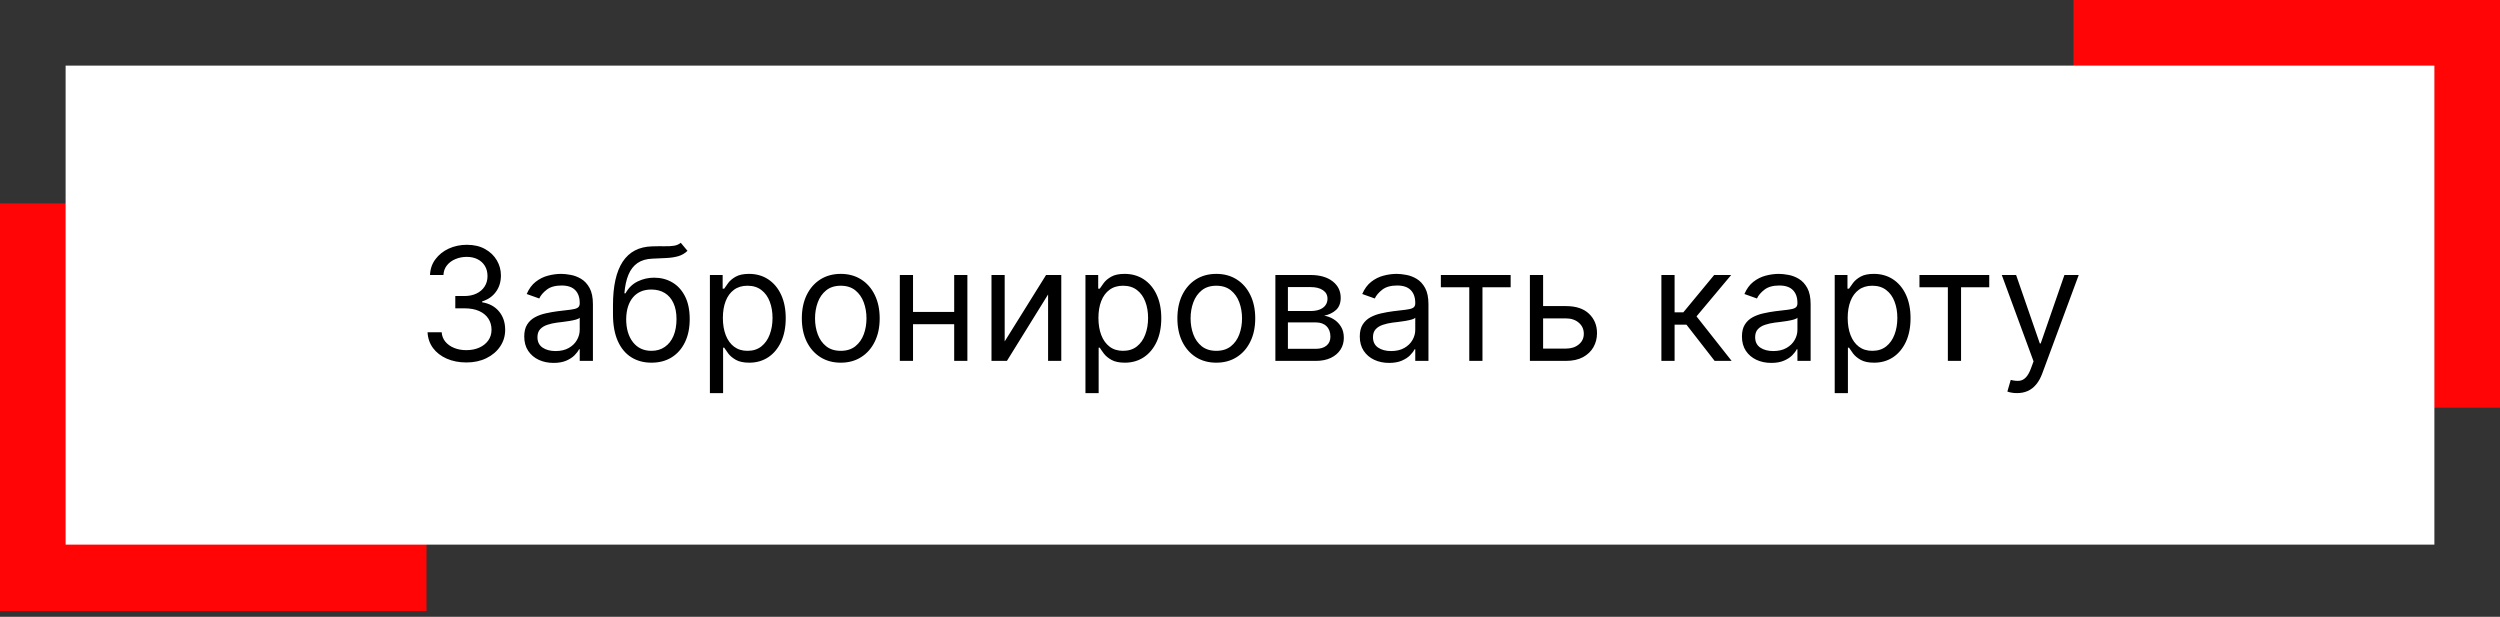 <?xml version="1.0" encoding="UTF-8"?> <svg xmlns="http://www.w3.org/2000/svg" width="381" height="94" viewBox="0 0 381 94" fill="none"><rect x="0" y="0" width="381" height="94" fill="#333333" stroke="none"/> <g clip-path="url(#clip0_3_7)"> <path d="M381 0H316V62.132H381V0Z" fill="#FF0505"></path> <path d="M65 31H0V93.132H65V31Z" fill="#FF0505"></path> <path d="M371 10H10V83H371V10Z" fill="white"></path> <path d="M71.091 55.239C69.966 55.239 68.963 55.045 68.083 54.659C67.208 54.273 66.512 53.736 65.995 53.048C65.483 52.355 65.205 51.551 65.159 50.636H67.307C67.353 51.199 67.546 51.685 67.887 52.094C68.228 52.497 68.674 52.81 69.225 53.031C69.776 53.253 70.387 53.364 71.057 53.364C71.807 53.364 72.472 53.233 73.052 52.972C73.631 52.71 74.086 52.347 74.415 51.881C74.745 51.415 74.909 50.875 74.909 50.261C74.909 49.619 74.75 49.054 74.432 48.565C74.114 48.071 73.648 47.685 73.034 47.406C72.421 47.128 71.671 46.989 70.784 46.989H69.387V45.114H70.784C71.478 45.114 72.086 44.989 72.608 44.739C73.137 44.489 73.549 44.136 73.844 43.682C74.145 43.227 74.296 42.693 74.296 42.08C74.296 41.489 74.165 40.974 73.904 40.537C73.642 40.099 73.273 39.758 72.796 39.514C72.324 39.27 71.767 39.148 71.125 39.148C70.523 39.148 69.955 39.258 69.421 39.48C68.892 39.696 68.461 40.011 68.125 40.426C67.79 40.835 67.608 41.33 67.58 41.909H65.534C65.569 40.994 65.844 40.193 66.361 39.506C66.878 38.812 67.554 38.273 68.39 37.886C69.231 37.5 70.154 37.307 71.159 37.307C72.239 37.307 73.165 37.526 73.938 37.963C74.711 38.395 75.304 38.966 75.719 39.676C76.134 40.386 76.341 41.153 76.341 41.977C76.341 42.96 76.083 43.798 75.566 44.492C75.054 45.185 74.358 45.665 73.478 45.932V46.068C74.58 46.25 75.441 46.719 76.06 47.474C76.679 48.224 76.989 49.153 76.989 50.261C76.989 51.21 76.731 52.062 76.213 52.818C75.702 53.568 75.003 54.159 74.117 54.591C73.231 55.023 72.222 55.239 71.091 55.239ZM84.361 55.307C83.532 55.307 82.779 55.151 82.103 54.838C81.427 54.52 80.89 54.062 80.492 53.466C80.094 52.864 79.895 52.136 79.895 51.284C79.895 50.534 80.043 49.926 80.338 49.46C80.634 48.989 81.029 48.619 81.523 48.352C82.017 48.085 82.563 47.886 83.159 47.756C83.762 47.619 84.367 47.511 84.975 47.432C85.77 47.33 86.415 47.253 86.909 47.202C87.409 47.145 87.773 47.051 88 46.92C88.233 46.79 88.35 46.562 88.35 46.239V46.17C88.35 45.33 88.12 44.676 87.659 44.21C87.205 43.744 86.515 43.511 85.588 43.511C84.628 43.511 83.875 43.722 83.33 44.142C82.784 44.562 82.401 45.011 82.179 45.489L80.27 44.807C80.611 44.011 81.066 43.392 81.634 42.949C82.208 42.5 82.833 42.188 83.509 42.011C84.191 41.83 84.861 41.739 85.52 41.739C85.941 41.739 86.424 41.79 86.969 41.892C87.52 41.989 88.052 42.19 88.563 42.497C89.08 42.804 89.509 43.267 89.85 43.886C90.191 44.506 90.361 45.335 90.361 46.375V55H88.35V53.227H88.248C88.111 53.511 87.884 53.815 87.566 54.139C87.248 54.463 86.824 54.739 86.296 54.966C85.767 55.193 85.123 55.307 84.361 55.307ZM84.668 53.5C85.463 53.5 86.134 53.344 86.679 53.031C87.231 52.719 87.645 52.315 87.924 51.821C88.208 51.327 88.35 50.807 88.35 50.261V48.42C88.265 48.523 88.077 48.617 87.787 48.702C87.503 48.781 87.174 48.852 86.799 48.915C86.429 48.972 86.069 49.023 85.716 49.068C85.37 49.108 85.088 49.142 84.873 49.17C84.35 49.239 83.861 49.349 83.407 49.503C82.958 49.651 82.594 49.875 82.316 50.176C82.043 50.472 81.907 50.875 81.907 51.386C81.907 52.085 82.165 52.614 82.682 52.972C83.205 53.324 83.867 53.5 84.668 53.5ZM103.748 37L104.771 38.227C104.373 38.614 103.913 38.883 103.39 39.037C102.868 39.19 102.277 39.284 101.618 39.318C100.958 39.352 100.225 39.386 99.419 39.42C98.51 39.455 97.757 39.676 97.16 40.085C96.564 40.494 96.103 41.085 95.779 41.858C95.456 42.631 95.248 43.58 95.157 44.705H95.328C95.771 43.886 96.385 43.284 97.169 42.898C97.953 42.511 98.794 42.318 99.691 42.318C100.714 42.318 101.635 42.557 102.453 43.034C103.271 43.511 103.919 44.219 104.396 45.156C104.873 46.094 105.112 47.25 105.112 48.625C105.112 49.994 104.868 51.176 104.379 52.17C103.896 53.165 103.217 53.932 102.342 54.472C101.473 55.006 100.453 55.273 99.282 55.273C98.112 55.273 97.086 54.997 96.206 54.446C95.325 53.889 94.64 53.065 94.152 51.974C93.663 50.878 93.419 49.523 93.419 47.909V46.511C93.419 43.597 93.913 41.386 94.902 39.881C95.896 38.375 97.39 37.597 99.385 37.545C100.089 37.523 100.717 37.517 101.268 37.528C101.819 37.54 102.299 37.514 102.708 37.452C103.118 37.389 103.464 37.239 103.748 37ZM99.282 53.466C100.072 53.466 100.751 53.267 101.319 52.869C101.893 52.472 102.333 51.912 102.64 51.19C102.947 50.463 103.1 49.608 103.1 48.625C103.1 47.67 102.944 46.858 102.632 46.188C102.325 45.517 101.885 45.006 101.311 44.653C100.737 44.301 100.049 44.125 99.248 44.125C98.663 44.125 98.137 44.224 97.671 44.423C97.206 44.622 96.808 44.915 96.478 45.301C96.149 45.688 95.893 46.159 95.711 46.716C95.535 47.273 95.441 47.909 95.43 48.625C95.43 50.091 95.774 51.264 96.461 52.145C97.149 53.026 98.089 53.466 99.282 53.466ZM108.189 59.909V41.909H110.132V43.989H110.37C110.518 43.761 110.723 43.472 110.984 43.119C111.251 42.761 111.632 42.443 112.126 42.165C112.626 41.881 113.302 41.739 114.154 41.739C115.257 41.739 116.228 42.014 117.069 42.565C117.91 43.117 118.566 43.898 119.038 44.909C119.51 45.92 119.745 47.114 119.745 48.489C119.745 49.875 119.51 51.077 119.038 52.094C118.566 53.105 117.913 53.889 117.078 54.446C116.243 54.997 115.279 55.273 114.189 55.273C113.348 55.273 112.674 55.133 112.169 54.855C111.663 54.571 111.274 54.25 111.001 53.892C110.728 53.528 110.518 53.227 110.37 52.989H110.2V59.909H108.189ZM110.166 48.455C110.166 49.443 110.311 50.315 110.6 51.071C110.89 51.821 111.314 52.409 111.87 52.835C112.427 53.256 113.109 53.466 113.916 53.466C114.757 53.466 115.458 53.244 116.021 52.801C116.589 52.352 117.015 51.75 117.299 50.994C117.589 50.233 117.734 49.386 117.734 48.455C117.734 47.534 117.592 46.705 117.308 45.966C117.029 45.222 116.606 44.633 116.038 44.202C115.475 43.764 114.768 43.545 113.916 43.545C113.098 43.545 112.41 43.753 111.853 44.168C111.297 44.577 110.876 45.151 110.592 45.889C110.308 46.622 110.166 47.477 110.166 48.455ZM128.132 55.273C126.95 55.273 125.913 54.992 125.021 54.429C124.135 53.867 123.441 53.08 122.941 52.068C122.447 51.057 122.2 49.875 122.2 48.523C122.2 47.159 122.447 45.969 122.941 44.952C123.441 43.935 124.135 43.145 125.021 42.582C125.913 42.02 126.95 41.739 128.132 41.739C129.314 41.739 130.348 42.02 131.234 42.582C132.126 43.145 132.819 43.935 133.314 44.952C133.814 45.969 134.064 47.159 134.064 48.523C134.064 49.875 133.814 51.057 133.314 52.068C132.819 53.08 132.126 53.867 131.234 54.429C130.348 54.992 129.314 55.273 128.132 55.273ZM128.132 53.466C129.029 53.466 129.768 53.236 130.348 52.776C130.927 52.315 131.356 51.71 131.635 50.96C131.913 50.21 132.052 49.398 132.052 48.523C132.052 47.648 131.913 46.832 131.635 46.077C131.356 45.321 130.927 44.71 130.348 44.244C129.768 43.778 129.029 43.545 128.132 43.545C127.234 43.545 126.495 43.778 125.916 44.244C125.336 44.71 124.907 45.321 124.629 46.077C124.35 46.832 124.211 47.648 124.211 48.523C124.211 49.398 124.35 50.21 124.629 50.96C124.907 51.71 125.336 52.315 125.916 52.776C126.495 53.236 127.234 53.466 128.132 53.466ZM145.895 47.534V49.409H138.668V47.534H145.895ZM139.145 41.909V55H137.134V41.909H139.145ZM147.429 41.909V55H145.418V41.909H147.429ZM153.114 52.034L159.421 41.909H161.739V55H159.728V44.875L153.455 55H151.103V41.909H153.114V52.034ZM165.423 59.909V41.909H167.366V43.989H167.605C167.752 43.761 167.957 43.472 168.218 43.119C168.485 42.761 168.866 42.443 169.36 42.165C169.86 41.881 170.537 41.739 171.389 41.739C172.491 41.739 173.463 42.014 174.304 42.565C175.145 43.117 175.801 43.898 176.272 44.909C176.744 45.92 176.98 47.114 176.98 48.489C176.98 49.875 176.744 51.077 176.272 52.094C175.801 53.105 175.147 53.889 174.312 54.446C173.477 54.997 172.514 55.273 171.423 55.273C170.582 55.273 169.909 55.133 169.403 54.855C168.897 54.571 168.508 54.25 168.235 53.892C167.963 53.528 167.752 53.227 167.605 52.989H167.434V59.909H165.423ZM167.4 48.455C167.4 49.443 167.545 50.315 167.835 51.071C168.125 51.821 168.548 52.409 169.105 52.835C169.662 53.256 170.343 53.466 171.15 53.466C171.991 53.466 172.693 53.244 173.255 52.801C173.824 52.352 174.25 51.75 174.534 50.994C174.824 50.233 174.968 49.386 174.968 48.455C174.968 47.534 174.826 46.705 174.542 45.966C174.264 45.222 173.841 44.633 173.272 44.202C172.71 43.764 172.002 43.545 171.15 43.545C170.332 43.545 169.645 43.753 169.088 44.168C168.531 44.577 168.11 45.151 167.826 45.889C167.542 46.622 167.4 47.477 167.4 48.455ZM185.366 55.273C184.184 55.273 183.147 54.992 182.255 54.429C181.369 53.867 180.676 53.08 180.176 52.068C179.681 51.057 179.434 49.875 179.434 48.523C179.434 47.159 179.681 45.969 180.176 44.952C180.676 43.935 181.369 43.145 182.255 42.582C183.147 42.02 184.184 41.739 185.366 41.739C186.548 41.739 187.582 42.02 188.468 42.582C189.36 43.145 190.054 43.935 190.548 44.952C191.048 45.969 191.298 47.159 191.298 48.523C191.298 49.875 191.048 51.057 190.548 52.068C190.054 53.08 189.36 53.867 188.468 54.429C187.582 54.992 186.548 55.273 185.366 55.273ZM185.366 53.466C186.264 53.466 187.002 53.236 187.582 52.776C188.162 52.315 188.591 51.71 188.869 50.96C189.147 50.21 189.287 49.398 189.287 48.523C189.287 47.648 189.147 46.832 188.869 46.077C188.591 45.321 188.162 44.71 187.582 44.244C187.002 43.778 186.264 43.545 185.366 43.545C184.468 43.545 183.73 43.778 183.15 44.244C182.571 44.71 182.142 45.321 181.863 46.077C181.585 46.832 181.446 47.648 181.446 48.523C181.446 49.398 181.585 50.21 181.863 50.96C182.142 51.71 182.571 52.315 183.15 52.776C183.73 53.236 184.468 53.466 185.366 53.466ZM194.368 55V41.909H199.721C201.13 41.909 202.249 42.227 203.078 42.864C203.908 43.5 204.323 44.341 204.323 45.386C204.323 46.182 204.087 46.798 203.615 47.236C203.144 47.668 202.539 47.96 201.8 48.114C202.283 48.182 202.752 48.352 203.206 48.625C203.667 48.898 204.047 49.273 204.348 49.75C204.65 50.222 204.8 50.801 204.8 51.489C204.8 52.159 204.63 52.758 204.289 53.287C203.948 53.815 203.459 54.233 202.823 54.54C202.186 54.847 201.425 55 200.539 55H194.368ZM196.277 53.159H200.539C201.232 53.159 201.775 52.994 202.167 52.665C202.559 52.335 202.755 51.886 202.755 51.318C202.755 50.642 202.559 50.111 202.167 49.724C201.775 49.332 201.232 49.136 200.539 49.136H196.277V53.159ZM196.277 47.398H199.721C200.26 47.398 200.723 47.324 201.11 47.176C201.496 47.023 201.792 46.807 201.996 46.528C202.206 46.244 202.311 45.909 202.311 45.523C202.311 44.972 202.081 44.54 201.621 44.227C201.161 43.909 200.527 43.75 199.721 43.75H196.277V47.398ZM211.697 55.307C210.868 55.307 210.115 55.151 209.439 54.838C208.762 54.52 208.225 54.062 207.828 53.466C207.43 52.864 207.231 52.136 207.231 51.284C207.231 50.534 207.379 49.926 207.674 49.46C207.97 48.989 208.365 48.619 208.859 48.352C209.353 48.085 209.899 47.886 210.495 47.756C211.098 47.619 211.703 47.511 212.311 47.432C213.106 47.33 213.751 47.253 214.245 47.202C214.745 47.145 215.109 47.051 215.336 46.92C215.569 46.79 215.686 46.562 215.686 46.239V46.17C215.686 45.33 215.456 44.676 214.995 44.21C214.541 43.744 213.85 43.511 212.924 43.511C211.964 43.511 211.211 43.722 210.666 44.142C210.12 44.562 209.737 45.011 209.515 45.489L207.606 44.807C207.947 44.011 208.402 43.392 208.97 42.949C209.544 42.5 210.169 42.188 210.845 42.011C211.527 41.83 212.197 41.739 212.856 41.739C213.277 41.739 213.76 41.79 214.305 41.892C214.856 41.989 215.387 42.19 215.899 42.497C216.416 42.804 216.845 43.267 217.186 43.886C217.527 44.506 217.697 45.335 217.697 46.375V55H215.686V53.227H215.583C215.447 53.511 215.22 53.815 214.902 54.139C214.583 54.463 214.16 54.739 213.632 54.966C213.103 55.193 212.458 55.307 211.697 55.307ZM212.004 53.5C212.799 53.5 213.47 53.344 214.015 53.031C214.566 52.719 214.981 52.315 215.26 51.821C215.544 51.327 215.686 50.807 215.686 50.261V48.42C215.6 48.523 215.413 48.617 215.123 48.702C214.839 48.781 214.51 48.852 214.135 48.915C213.765 48.972 213.404 49.023 213.052 49.068C212.706 49.108 212.424 49.142 212.208 49.17C211.686 49.239 211.197 49.349 210.743 49.503C210.294 49.651 209.93 49.875 209.652 50.176C209.379 50.472 209.243 50.875 209.243 51.386C209.243 52.085 209.501 52.614 210.018 52.972C210.541 53.324 211.203 53.5 212.004 53.5ZM219.587 43.784V41.909H230.223V43.784H225.928V55H223.917V43.784H219.587ZM234.896 46.648H238.646C240.18 46.648 241.353 47.037 242.166 47.815C242.978 48.594 243.385 49.58 243.385 50.773C243.385 51.557 243.203 52.27 242.839 52.912C242.475 53.548 241.941 54.057 241.237 54.438C240.532 54.812 239.669 55 238.646 55H233.157V41.909H235.169V53.125H238.646C239.441 53.125 240.095 52.915 240.606 52.494C241.118 52.074 241.373 51.534 241.373 50.875C241.373 50.182 241.118 49.617 240.606 49.179C240.095 48.742 239.441 48.523 238.646 48.523H234.896V46.648ZM253.196 55V41.909H255.208V47.602H256.537L261.242 41.909H263.833L258.549 48.216L263.901 55H261.31L257.015 49.477H255.208V55H253.196ZM269.939 55.307C269.11 55.307 268.357 55.151 267.681 54.838C267.005 54.52 266.468 54.062 266.07 53.466C265.672 52.864 265.473 52.136 265.473 51.284C265.473 50.534 265.621 49.926 265.917 49.46C266.212 48.989 266.607 48.619 267.101 48.352C267.596 48.085 268.141 47.886 268.738 47.756C269.34 47.619 269.945 47.511 270.553 47.432C271.348 47.33 271.993 47.253 272.488 47.202C272.988 47.145 273.351 47.051 273.578 46.92C273.811 46.79 273.928 46.562 273.928 46.239V46.17C273.928 45.33 273.698 44.676 273.238 44.21C272.783 43.744 272.093 43.511 271.167 43.511C270.206 43.511 269.453 43.722 268.908 44.142C268.363 44.562 267.979 45.011 267.757 45.489L265.848 44.807C266.189 44.011 266.644 43.392 267.212 42.949C267.786 42.5 268.411 42.188 269.087 42.011C269.769 41.83 270.439 41.739 271.098 41.739C271.519 41.739 272.002 41.79 272.547 41.892C273.098 41.989 273.63 42.19 274.141 42.497C274.658 42.804 275.087 43.267 275.428 43.886C275.769 44.506 275.939 45.335 275.939 46.375V55H273.928V53.227H273.826C273.689 53.511 273.462 53.815 273.144 54.139C272.826 54.463 272.402 54.739 271.874 54.966C271.346 55.193 270.701 55.307 269.939 55.307ZM270.246 53.5C271.042 53.5 271.712 53.344 272.257 53.031C272.809 52.719 273.223 52.315 273.502 51.821C273.786 51.327 273.928 50.807 273.928 50.261V48.42C273.843 48.523 273.655 48.617 273.365 48.702C273.081 48.781 272.752 48.852 272.377 48.915C272.007 48.972 271.647 49.023 271.294 49.068C270.948 49.108 270.667 49.142 270.451 49.17C269.928 49.239 269.439 49.349 268.985 49.503C268.536 49.651 268.172 49.875 267.894 50.176C267.621 50.472 267.485 50.875 267.485 51.386C267.485 52.085 267.743 52.614 268.26 52.972C268.783 53.324 269.445 53.5 270.246 53.5ZM279.61 59.909V41.909H281.554V43.989H281.792C281.94 43.761 282.145 43.472 282.406 43.119C282.673 42.761 283.054 42.443 283.548 42.165C284.048 41.881 284.724 41.739 285.576 41.739C286.679 41.739 287.65 42.014 288.491 42.565C289.332 43.117 289.988 43.898 290.46 44.909C290.931 45.92 291.167 47.114 291.167 48.489C291.167 49.875 290.931 51.077 290.46 52.094C289.988 53.105 289.335 53.889 288.5 54.446C287.664 54.997 286.701 55.273 285.61 55.273C284.77 55.273 284.096 55.133 283.591 54.855C283.085 54.571 282.696 54.25 282.423 53.892C282.15 53.528 281.94 53.227 281.792 52.989H281.622V59.909H279.61ZM281.588 48.455C281.588 49.443 281.733 50.315 282.022 51.071C282.312 51.821 282.735 52.409 283.292 52.835C283.849 53.256 284.531 53.466 285.338 53.466C286.179 53.466 286.88 53.244 287.443 52.801C288.011 52.352 288.437 51.75 288.721 50.994C289.011 50.233 289.156 49.386 289.156 48.455C289.156 47.534 289.014 46.705 288.73 45.966C288.451 45.222 288.028 44.633 287.46 44.202C286.897 43.764 286.19 43.545 285.338 43.545C284.52 43.545 283.832 43.753 283.275 44.168C282.718 44.577 282.298 45.151 282.014 45.889C281.73 46.622 281.588 47.477 281.588 48.455ZM292.525 43.784V41.909H303.161V43.784H298.865V55H296.854V43.784H292.525ZM307.39 59.909C307.049 59.909 306.745 59.881 306.478 59.824C306.211 59.773 306.027 59.722 305.924 59.67L306.436 57.898C306.924 58.023 307.356 58.068 307.731 58.034C308.106 58 308.439 57.832 308.728 57.531C309.024 57.236 309.294 56.756 309.538 56.091L309.913 55.068L305.072 41.909H307.254L310.868 52.341H311.004L314.618 41.909H316.799L311.243 56.909C310.993 57.585 310.683 58.145 310.314 58.588C309.944 59.037 309.515 59.369 309.027 59.585C308.544 59.801 307.998 59.909 307.39 59.909Z" fill="black"></path> </g> <defs> <clipPath id="clip0_3_7"> <rect width="381" height="94" fill="white"></rect> </clipPath> </defs> </svg> 